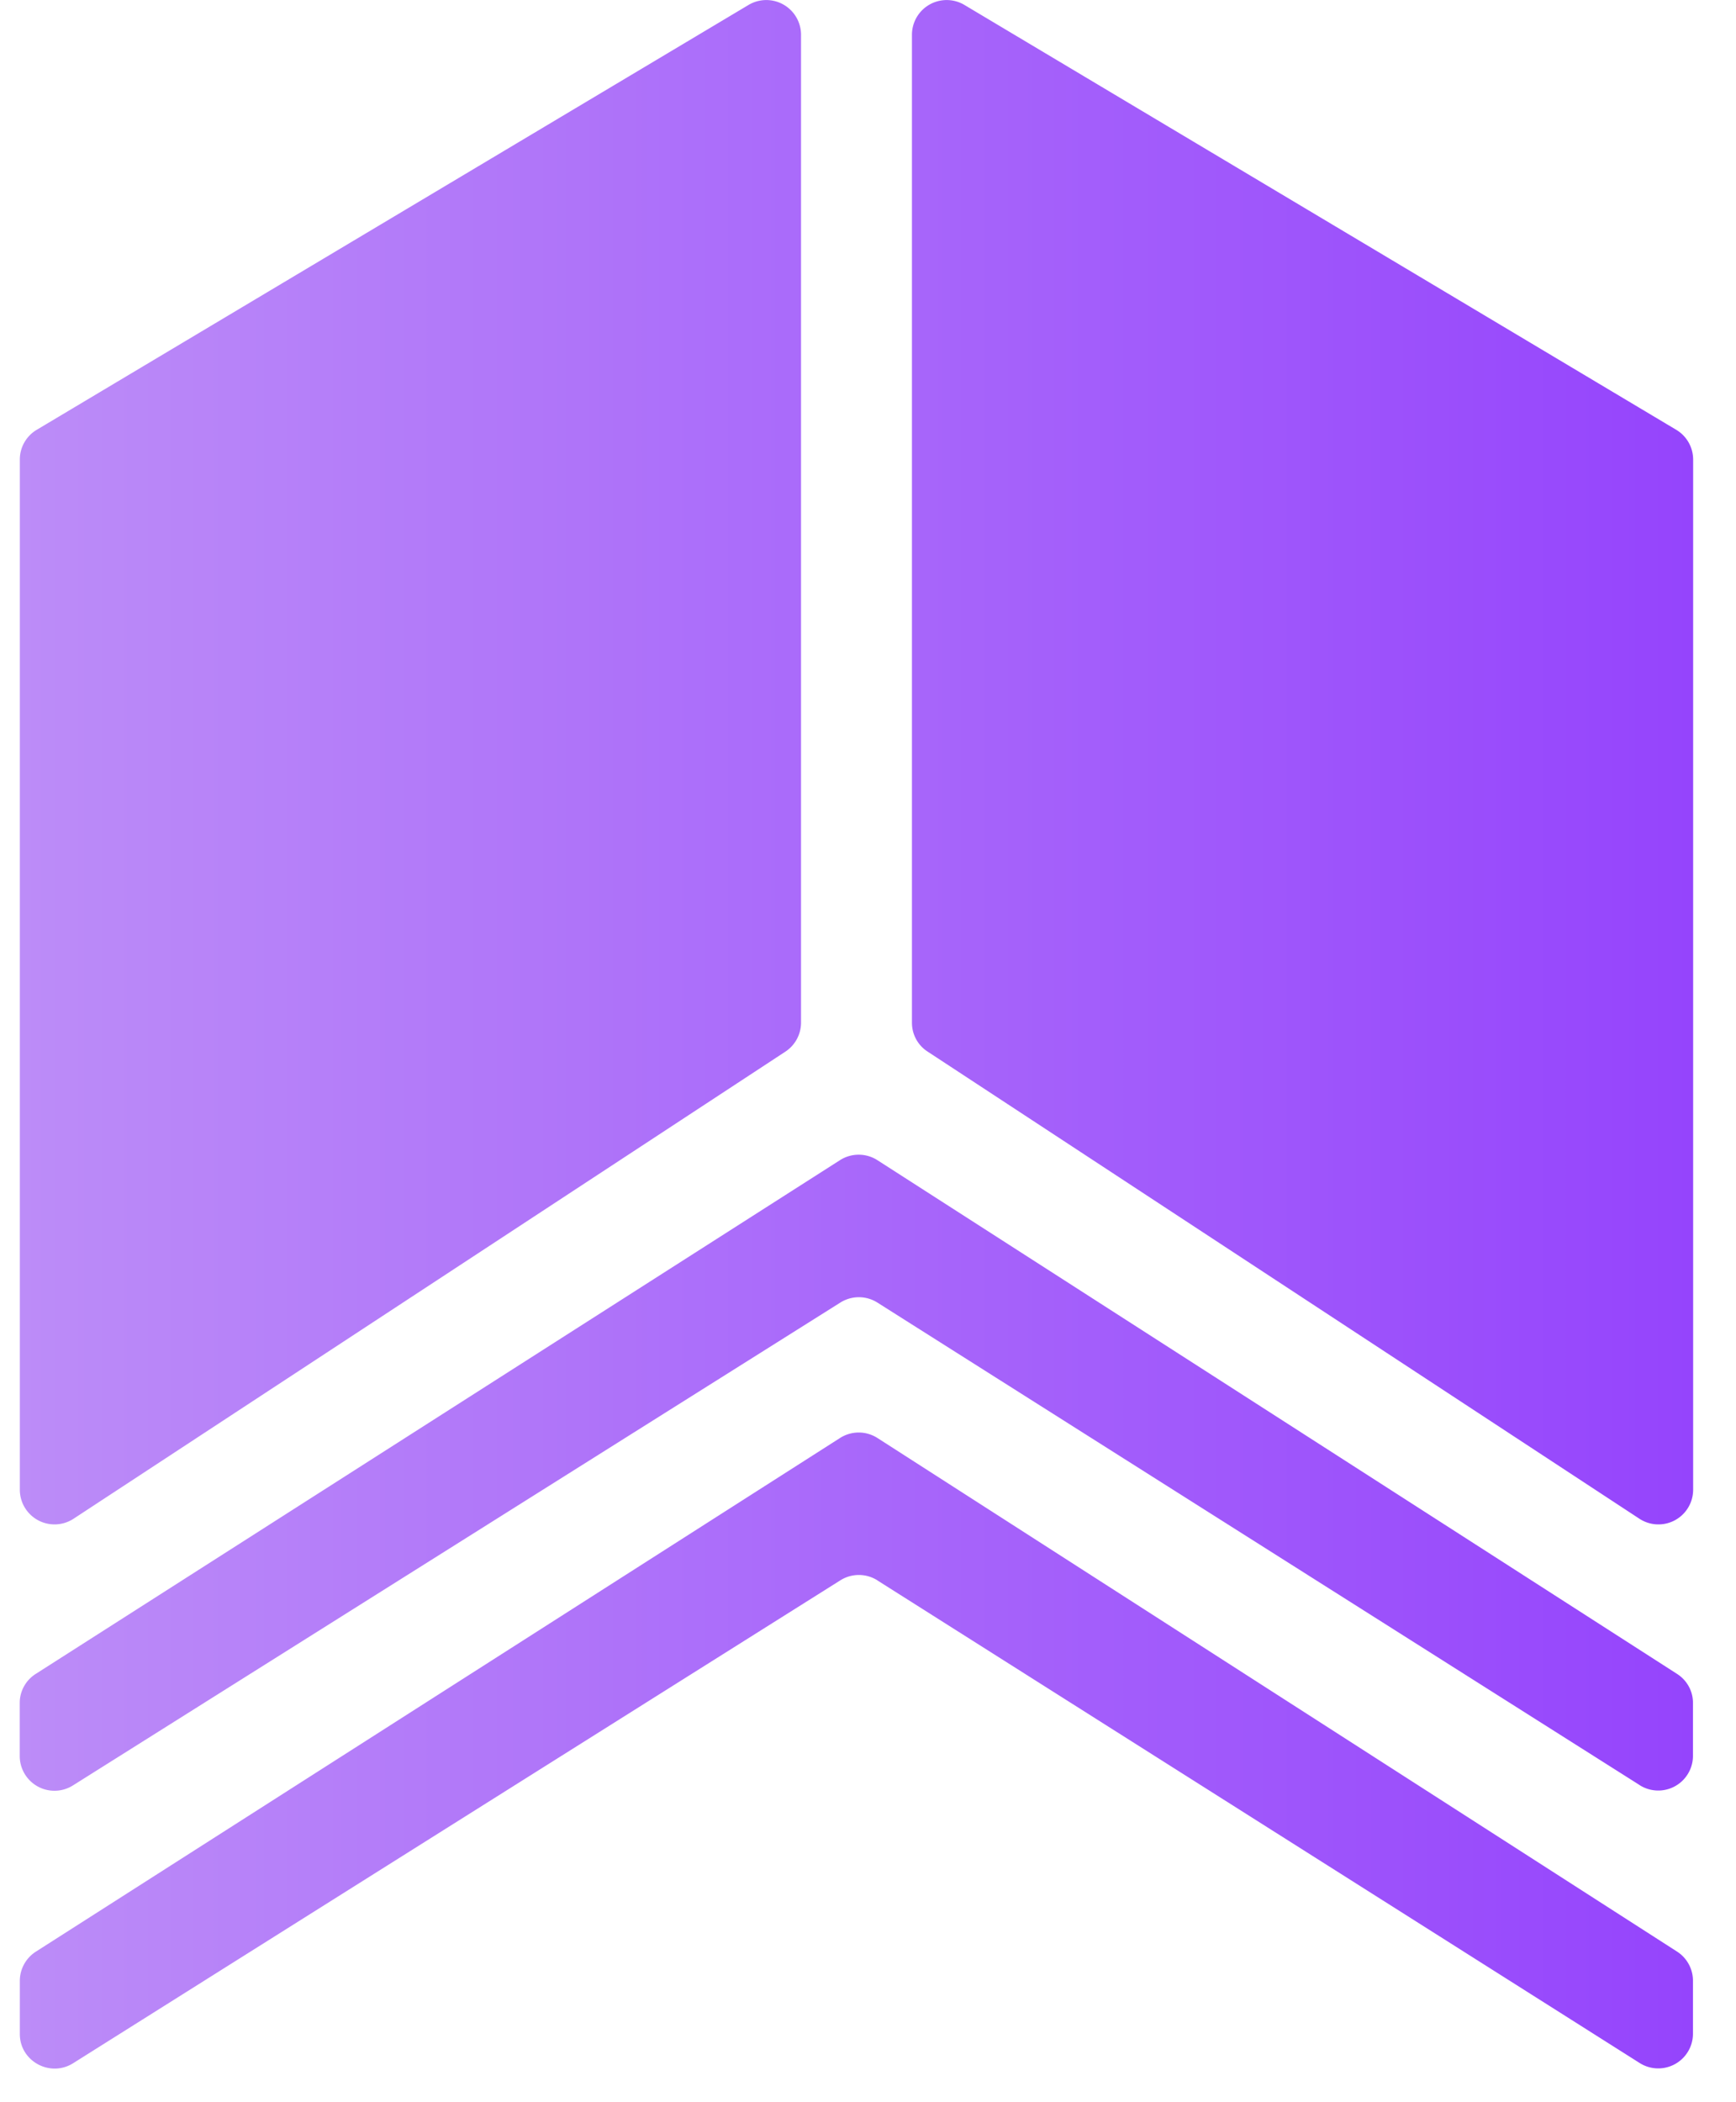 <svg xmlns="http://www.w3.org/2000/svg" width="19" height="23" fill="none"><path fill="url(#a)" fill-rule="evenodd" d="M.401 4.703 8.191.055a.38.38 0 0 1 .576.323V11.19a.38.38 0 0 1-.17.315l-7.79 5.11a.38.38 0 0 1-.59-.315V5.027c0-.132.07-.256.184-.324m17.946 0L10.557.055a.38.38 0 0 0-.576.323V11.19c0 .127.064.246.171.315l7.789 5.11a.38.38 0 0 0 .59-.315V5.027a.38.38 0 0 0-.184-.324m-.402 14.827-8.341-5.278a.38.38 0 0 0-.408 0L.8 19.533a.38.38 0 0 1-.584-.319v-.583c0-.128.066-.248.175-.317l8.801-5.62a.38.38 0 0 1 .412 0l8.751 5.62c.108.069.174.188.174.316v.582a.38.38 0 0 1-.585.318m-8.341-2.239 8.341 5.279a.38.38 0 0 0 .585-.319v-.582a.38.38 0 0 0-.174-.317l-8.75-5.618a.38.38 0 0 0-.413 0L.392 21.353a.38.38 0 0 0-.175.318v.583c0 .297.331.478.584.319l8.395-5.282a.38.38 0 0 1 .408 0" clip-rule="evenodd"/><defs><linearGradient id="a" x1=".217" x2="18.532" y1="11.316" y2="11.316" gradientUnits="userSpaceOnUse"><stop stop-color="#BC8CF8"/><stop offset="1" stop-color="#9544FC"/></linearGradient></defs></svg>